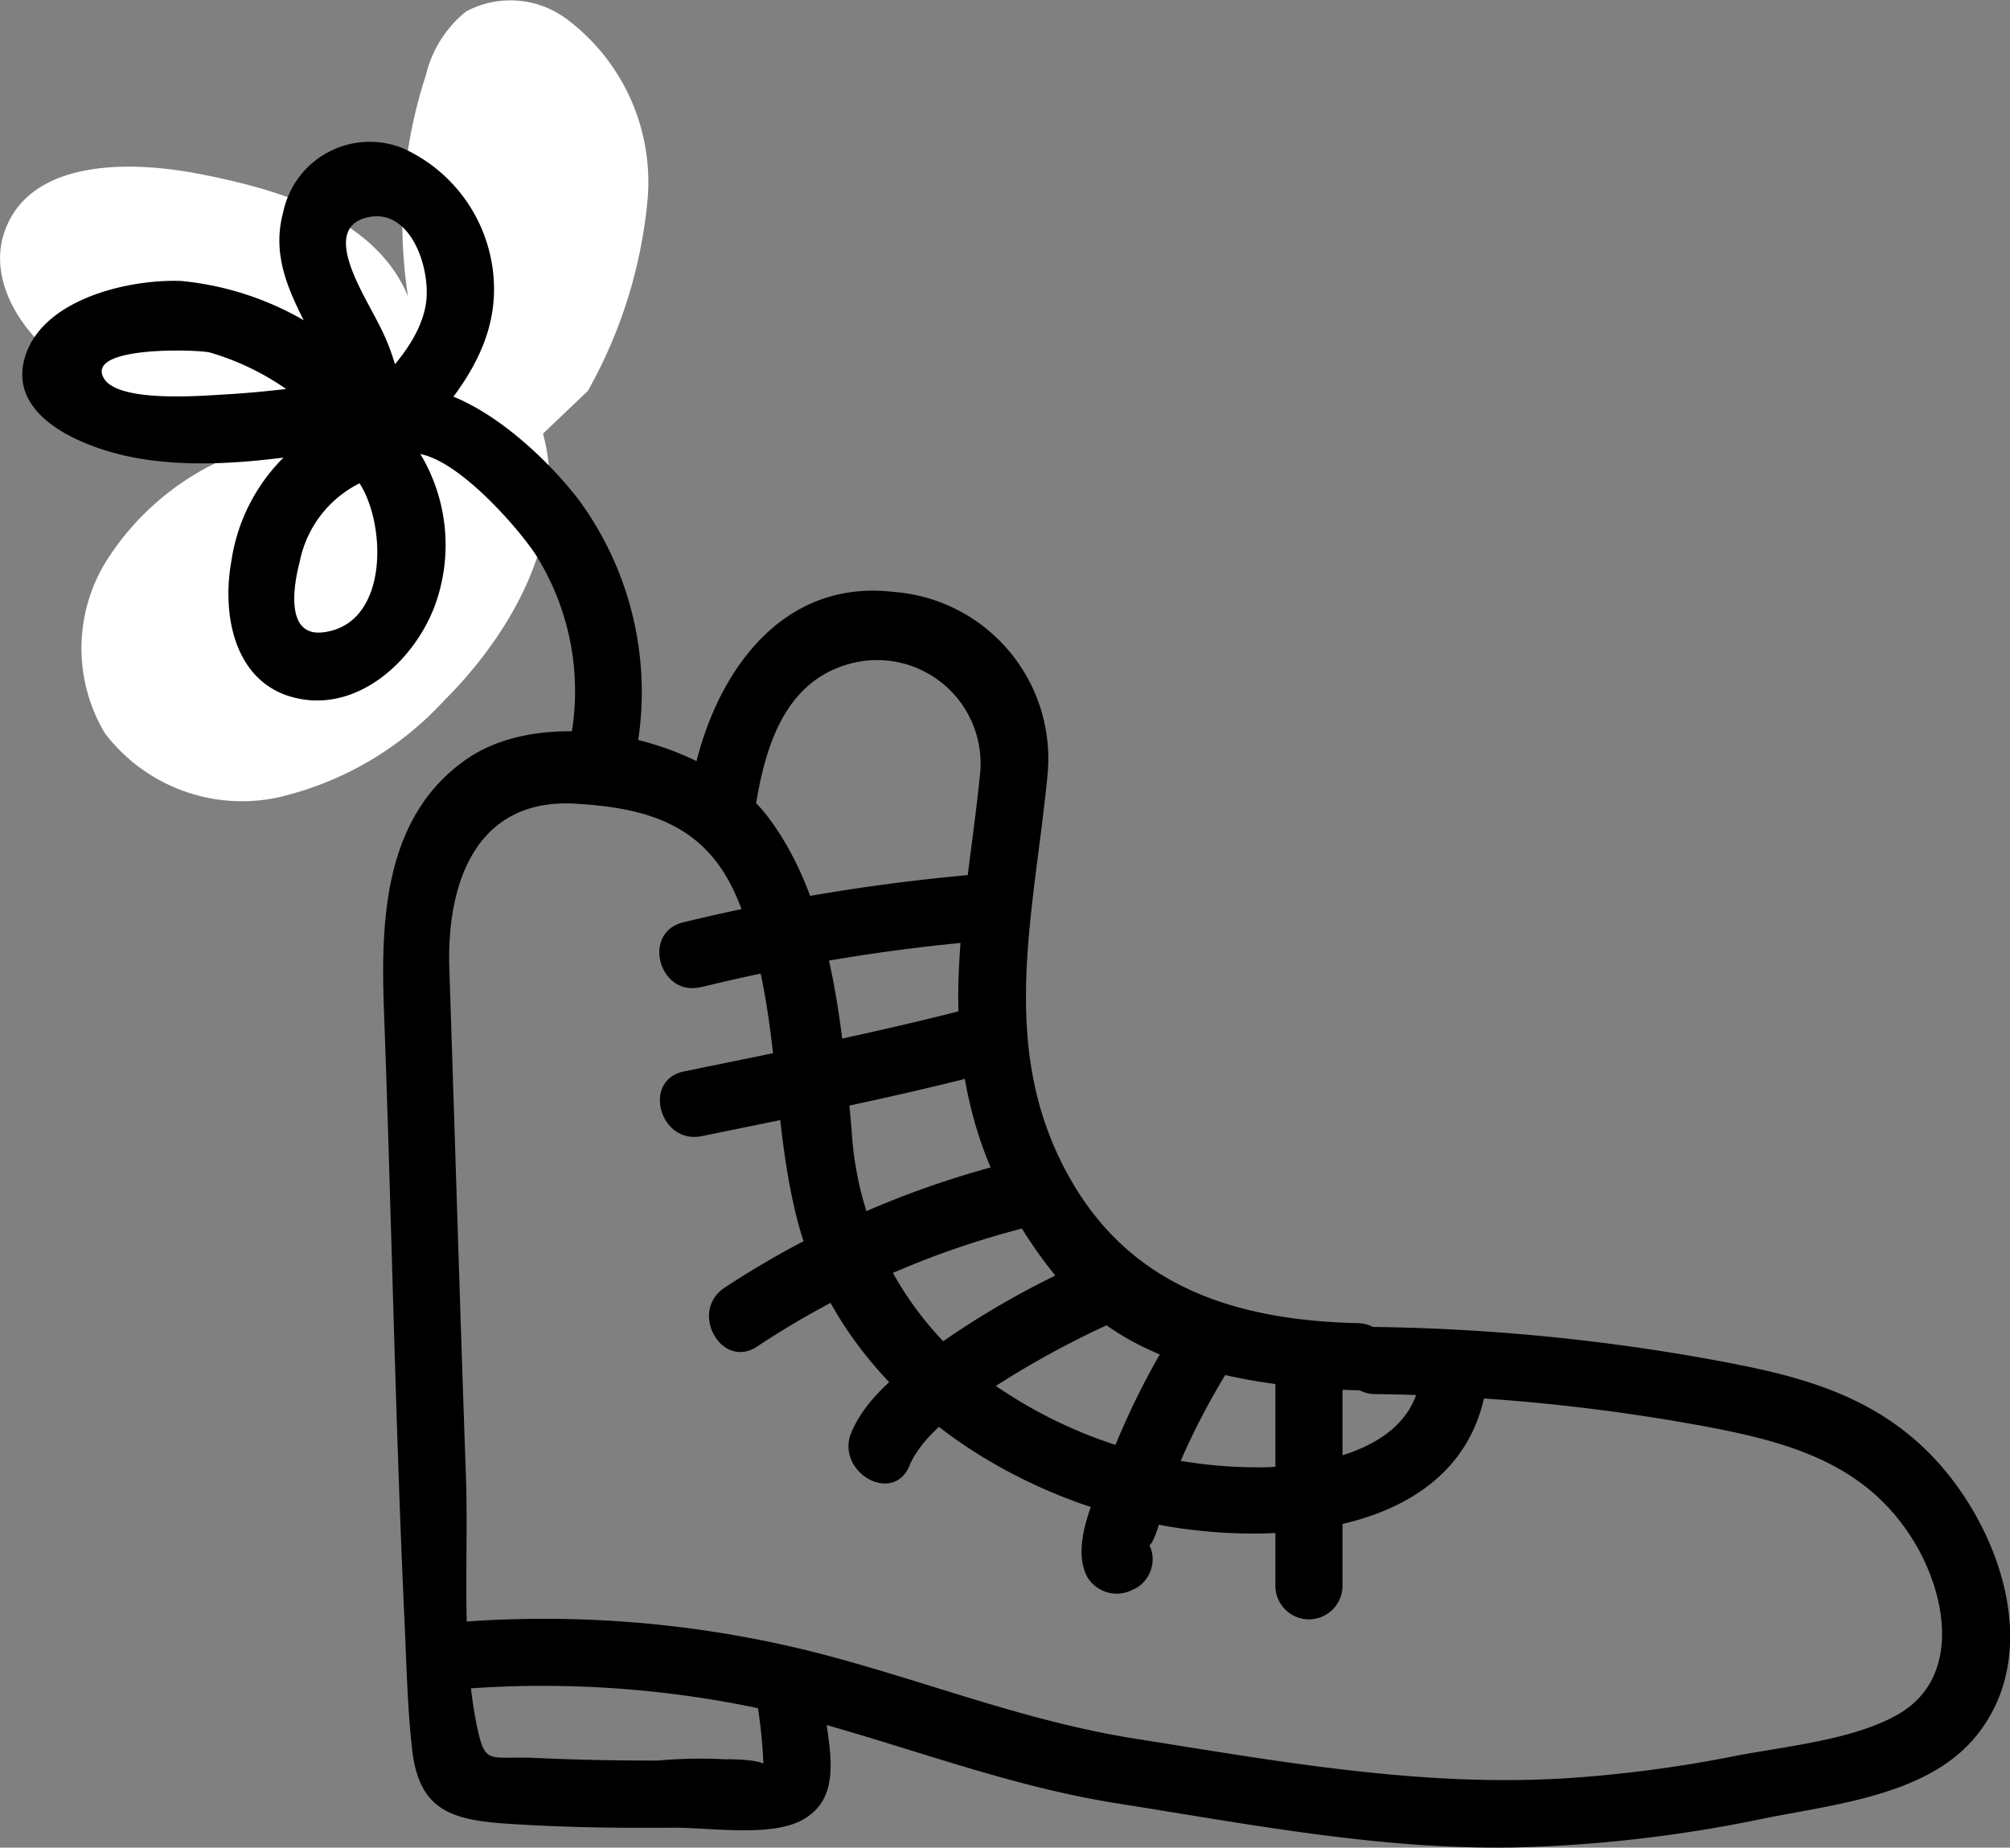 <?xml version="1.0" encoding="utf-8"?><svg xmlns="http://www.w3.org/2000/svg" width="71.87" height="66.05" viewBox="0 0 71.87 66.05">
  <rect x="0" y="0" width="71.87" height="66.05" fill="#808080" stroke="none"/>
  <g id="Groupe_259" data-name="Groupe 259" transform="translate(-466.13 -147.795)">
    <g id="Groupe_219" data-name="Groupe 219" transform="translate(-170.87 -108.849)">
      <path id="Tracé_388" data-name="Tracé 388" d="M74.874,270.041a17.116,17.116,0,0,0,2.145-6.921,7.276,7.276,0,0,0-2.885-6.364,3.365,3.365,0,0,0-3.608-.284,4.145,4.145,0,0,0-1.436,2.262,17.07,17.07,0,0,0-.644,7.926c-1.155-2.787-4.517-3.811-7.48-4.382-2.556-.493-5.94-.479-6.9,1.941-.787,1.978.8,4.154,2.649,5.215s4.026,1.52,5.718,2.813a9.6,9.6,0,0,0-4.834,3.969,5.927,5.927,0,0,0,.006,6.056,6.163,6.163,0,0,0,6.189,2.3,11.638,11.638,0,0,0,5.945-3.466c2.519-2.51,4.469-6.109,3.533-9.54" transform="translate(583.143 0.58)" fill="#fff"/>
      <path id="Tracé_389" data-name="Tracé 389" d="M80.854,285.021c.339-2.187,1.02-4.615,3.436-5.241a3.7,3.7,0,0,1,4.62,3.845c-.444,4.557-1.514,8.586-.029,13.119a15.647,15.647,0,0,0,3.372,5.677c2.415,2.613,6.768,3.262,10.139,3.343a1.2,1.2,0,0,0,0-2.4c-4.182-.1-7.867-1.207-10.091-4.86-2.872-4.716-1.477-9.64-.989-14.734a5.978,5.978,0,0,0-5.5-6.546c-4.347-.511-6.7,3.475-7.275,7.158-.236,1.511,2.076,2.161,2.314.638" transform="translate(583.143 0.58)"/>
      <path id="Tracé_390" data-name="Tracé 390" d="M103.021,305.9a69.635,69.635,0,0,1,11.561,1.111c3.15.578,6.052,1.321,7.782,4.28,1.117,1.913,1.594,4.8-.669,6.076-1.617.91-4.029,1.125-5.841,1.479a46.419,46.419,0,0,1-5.939.784c-5.231.333-10.338-.6-15.481-1.413-4.024-.636-7.659-2.134-11.58-3.121a39.66,39.66,0,0,0-12.588-1.045c-1.531.111-1.543,2.511,0,2.4A37.485,37.485,0,0,1,83.1,317.644c3.6,1,6.983,2.3,10.7,2.887,4.7.742,9.424,1.662,14.2,1.577a49.429,49.429,0,0,0,8.909-1.032c2.455-.5,5.781-.812,7.529-2.858,2.6-3.049.88-7.729-1.624-10.232-2.207-2.208-4.985-2.82-7.958-3.355a72.645,72.645,0,0,0-11.829-1.13,1.2,1.2,0,0,0,0,2.4" transform="translate(583.143 0.58)"/>
      <path id="Tracé_391" data-name="Tracé 391" d="M80.907,316.813a17.949,17.949,0,0,1,.254,2.516c.484-.383-1.394-.383-1.306-.37A16.932,16.932,0,0,0,77.4,319q-2.209.008-4.417-.093c-1.594-.072-1.768.272-2.049-1.026-.611-2.827-.315-6.151-.417-9.033-.214-6.054-.392-12.11-.594-18.164-.1-3.075.97-6.1,4.515-5.889,2.626.153,4.642.775,5.743,3.3,1.627,3.729,1.194,7.741,2.184,11.575,1.473,5.7,6.76,9.508,12.289,10.769,4.491,1.023,11.841.68,12.4-5.241.145-1.536-2.255-1.526-2.4,0-.249,2.641-3.492,3.272-5.638,3.32a16.517,16.517,0,0,1-9.164-2.653,11.9,11.9,0,0,1-5.544-9.408c-.338-3.666-.694-8.135-2.978-11.171-2.1-2.8-7.817-4.137-10.781-2.089-2.984,2.061-3.082,5.8-2.961,9.048.271,7.3.4,14.6.738,21.891.068,1.477.1,2.971.264,4.442.241,2.191,1.386,2.546,3.412,2.681,1.957.13,3.927.159,5.888.142,1.289-.012,3.435.335,4.582-.239,1.675-.837.941-2.852.832-4.345-.111-1.531-2.511-1.543-2.4,0" transform="translate(583.143 0.58)"/>
      <path id="Tracé_392" data-name="Tracé 392" d="M78.926,291.354A65.486,65.486,0,0,1,89.009,289.7c1.527-.128,1.541-2.529,0-2.4a69.691,69.691,0,0,0-10.721,1.736c-1.5.364-.864,2.679.638,2.313" transform="translate(583.143 0.58)"/>
      <path id="Tracé_393" data-name="Tracé 393" d="M78.954,296.678c3.473-.711,6.943-1.393,10.374-2.293a1.2,1.2,0,0,0-.638-2.313c-3.431.9-6.9,1.582-10.374,2.294-1.511.308-.872,2.622.638,2.312" transform="translate(583.143 0.58)"/>
      <path id="Tracé_394" data-name="Tracé 394" d="M80.954,304.183a31.439,31.439,0,0,1,9.791-4.288,1.2,1.2,0,0,0-.638-2.313,33.409,33.409,0,0,0-10.364,4.529c-1.26.874-.062,2.954,1.211,2.072" transform="translate(583.143 0.58)"/>
      <path id="Tracé_395" data-name="Tracé 395" d="M86.37,308.469c.6-1.387,2.348-2.385,3.6-3.178a32.9,32.9,0,0,1,3.9-2.052c1.4-.646.183-2.715-1.211-2.072a30.9,30.9,0,0,0-4.675,2.569c-1.345.928-3.015,1.976-3.68,3.522-.6,1.4,1.462,2.627,2.071,1.211" transform="translate(583.143 0.58)"/>
      <path id="Tracé_396" data-name="Tracé 396" d="M96.019,303.343a27.38,27.38,0,0,0-2.528,5.008c-.426,1.119-1.388,2.922-.75,4.1a1.23,1.23,0,0,0,1.641.43l.095-.042a1.2,1.2,0,0,0,.551-1.355c-.009-.024-.018-.049-.028-.073-.536-1.433-2.856-.813-2.313.638.009.024.019.048.027.073l.552-1.355-.1.042,1.642.431c.258.477.631-1.246.7-1.462.208-.607.438-1.207.7-1.793a26.023,26.023,0,0,1,1.875-3.43c.833-1.3-1.242-2.51-2.072-1.211" transform="translate(583.143 0.58)"/>
      <path id="Tracé_397" data-name="Tracé 397" d="M99.46,304.879v7.874a1.2,1.2,0,0,0,2.4,0v-7.874a1.2,1.2,0,0,0-2.4,0" transform="translate(583.143 0.58)"/>
      <path id="Tracé_398" data-name="Tracé 398" d="M76.457,283.623A11.6,11.6,0,0,0,74.6,274c-1.323-1.77-4.433-4.674-6.892-4.012a1.2,1.2,0,0,0,.638,2.314c1.43-.386,4.017,2.591,4.671,3.6a9.159,9.159,0,0,1,1.132,7.078c-.335,1.5,1.977,2.147,2.313.638" transform="translate(583.143 0.58)"/>
      <path id="Tracé_399" data-name="Tracé 399" d="M66.135,271a6.569,6.569,0,0,0-4.007,5.137c-.357,1.994.148,4.492,2.474,4.914,2.177.394,4.107-1.449,4.807-3.347a6.305,6.305,0,0,0-1.17-6.3c-1-1.182-2.687.523-1.7,1.7,1.134,1.343,1.339,5.275-1.134,5.565-1.369.161-1.045-1.713-.834-2.51a4.006,4.006,0,0,1,2.2-2.846c1.419-.561.8-2.882-.638-2.313" transform="translate(583.143 0.58)"/>
      <path id="Tracé_400" data-name="Tracé 400" d="M68.54,272.024c1.5-1.592,3.016-3.375,2.981-5.7a5.534,5.534,0,0,0-3.231-4.948,3.16,3.16,0,0,0-4.305,2.265c-.75,2.751,1.784,4.61,1.9,7.188.07,1.538,2.469,1.546,2.4,0a7.853,7.853,0,0,0-.9-3.207c-.52-1.059-2.127-3.454-.325-3.8,1.523-.294,2.229,1.924,2.02,3.139-.231,1.342-1.344,2.423-2.233,3.364-1.06,1.123.634,2.822,1.7,1.7" transform="translate(583.143 0.58)"/>
      <path id="Tracé_401" data-name="Tracé 401" d="M67.132,269.415a10.8,10.8,0,0,0-6.8-3.307c-1.874-.072-5.021.652-5.6,2.785s2.2,3.177,3.779,3.5c2.856.58,5.953-.034,8.79-.461,1.522-.228.875-2.54-.638-2.313-1.581.237-3.173.456-4.771.546-.842.048-3.848.307-4.335-.6-.61-1.141,3.352-1.009,3.805-.9a9.371,9.371,0,0,1,4.079,2.452c1.128,1.052,2.828-.641,1.7-1.7" transform="translate(583.143 0.58)"/>
    </g>
  </g>
</svg>
